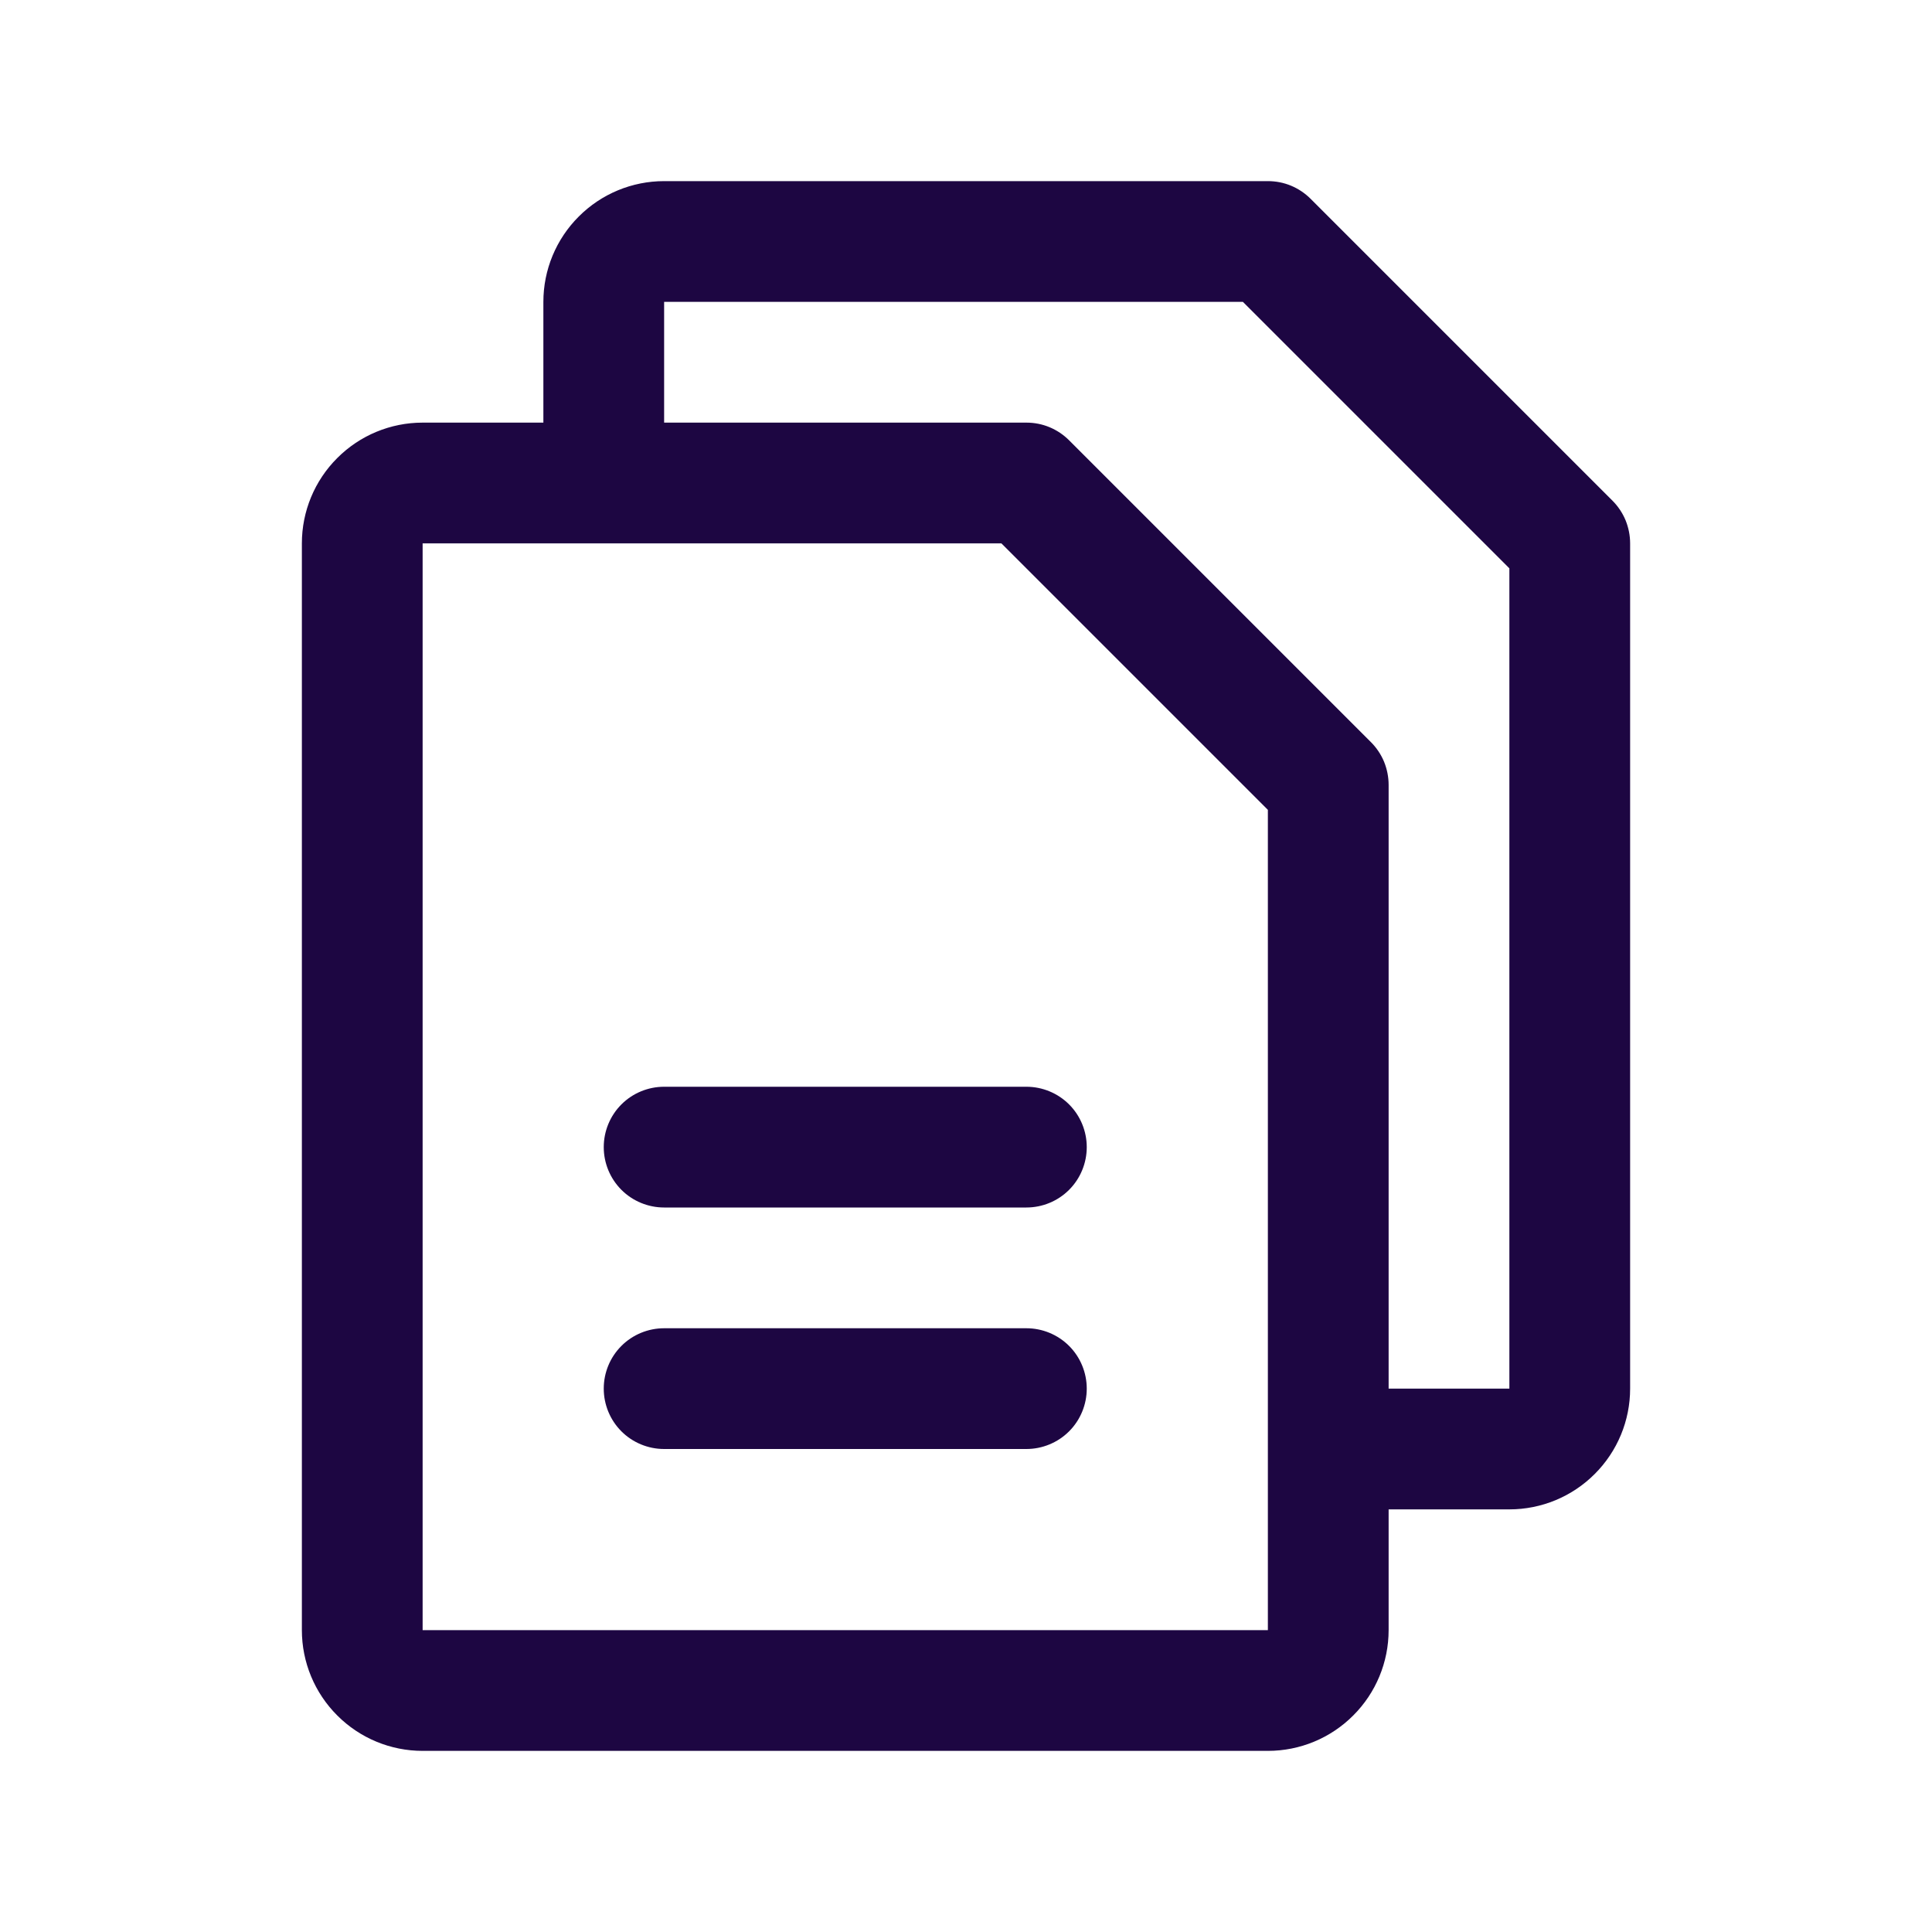 <svg width="28" height="28" viewBox="0 0 28 28" fill="none" xmlns="http://www.w3.org/2000/svg">
<path d="M23.369 7.256L18.994 2.881C18.913 2.8 18.816 2.735 18.71 2.691C18.604 2.647 18.49 2.625 18.375 2.625H9.625C9.161 2.625 8.716 2.809 8.388 3.138C8.059 3.466 7.875 3.911 7.875 4.375V6.125H6.125C5.661 6.125 5.216 6.309 4.888 6.638C4.559 6.966 4.375 7.411 4.375 7.875V23.625C4.375 24.089 4.559 24.534 4.888 24.862C5.216 25.191 5.661 25.375 6.125 25.375H18.375C18.839 25.375 19.284 25.191 19.612 24.862C19.941 24.534 20.125 24.089 20.125 23.625V21.875H21.875C22.339 21.875 22.784 21.691 23.112 21.362C23.441 21.034 23.625 20.589 23.625 20.125V7.875C23.625 7.76 23.602 7.646 23.559 7.54C23.515 7.434 23.45 7.337 23.369 7.256ZM18.375 23.625H6.125V7.875H14.513L18.375 11.737V20.983C18.375 20.989 18.375 20.994 18.375 21C18.375 21.006 18.375 21.011 18.375 21.017V23.625ZM21.875 20.125H20.125V11.375C20.125 11.26 20.102 11.146 20.059 11.04C20.015 10.934 19.95 10.837 19.869 10.756L15.494 6.381C15.413 6.3 15.316 6.235 15.21 6.191C15.104 6.147 14.99 6.125 14.875 6.125H9.625V4.375H18.013L21.875 8.237V20.125ZM15.75 16.625C15.75 16.857 15.658 17.08 15.494 17.244C15.33 17.408 15.107 17.5 14.875 17.5H9.625C9.393 17.5 9.17 17.408 9.006 17.244C8.842 17.08 8.75 16.857 8.75 16.625C8.75 16.393 8.842 16.17 9.006 16.006C9.17 15.842 9.393 15.75 9.625 15.75H14.875C15.107 15.75 15.33 15.842 15.494 16.006C15.658 16.17 15.75 16.393 15.75 16.625ZM15.75 20.125C15.75 20.357 15.658 20.58 15.494 20.744C15.33 20.908 15.107 21 14.875 21H9.625C9.393 21 9.17 20.908 9.006 20.744C8.842 20.58 8.75 20.357 8.75 20.125C8.75 19.893 8.842 19.67 9.006 19.506C9.17 19.342 9.393 19.25 9.625 19.25H14.875C15.107 19.25 15.33 19.342 15.494 19.506C15.658 19.67 15.75 19.893 15.75 20.125Z" fill="#1D0642"/>
</svg> 